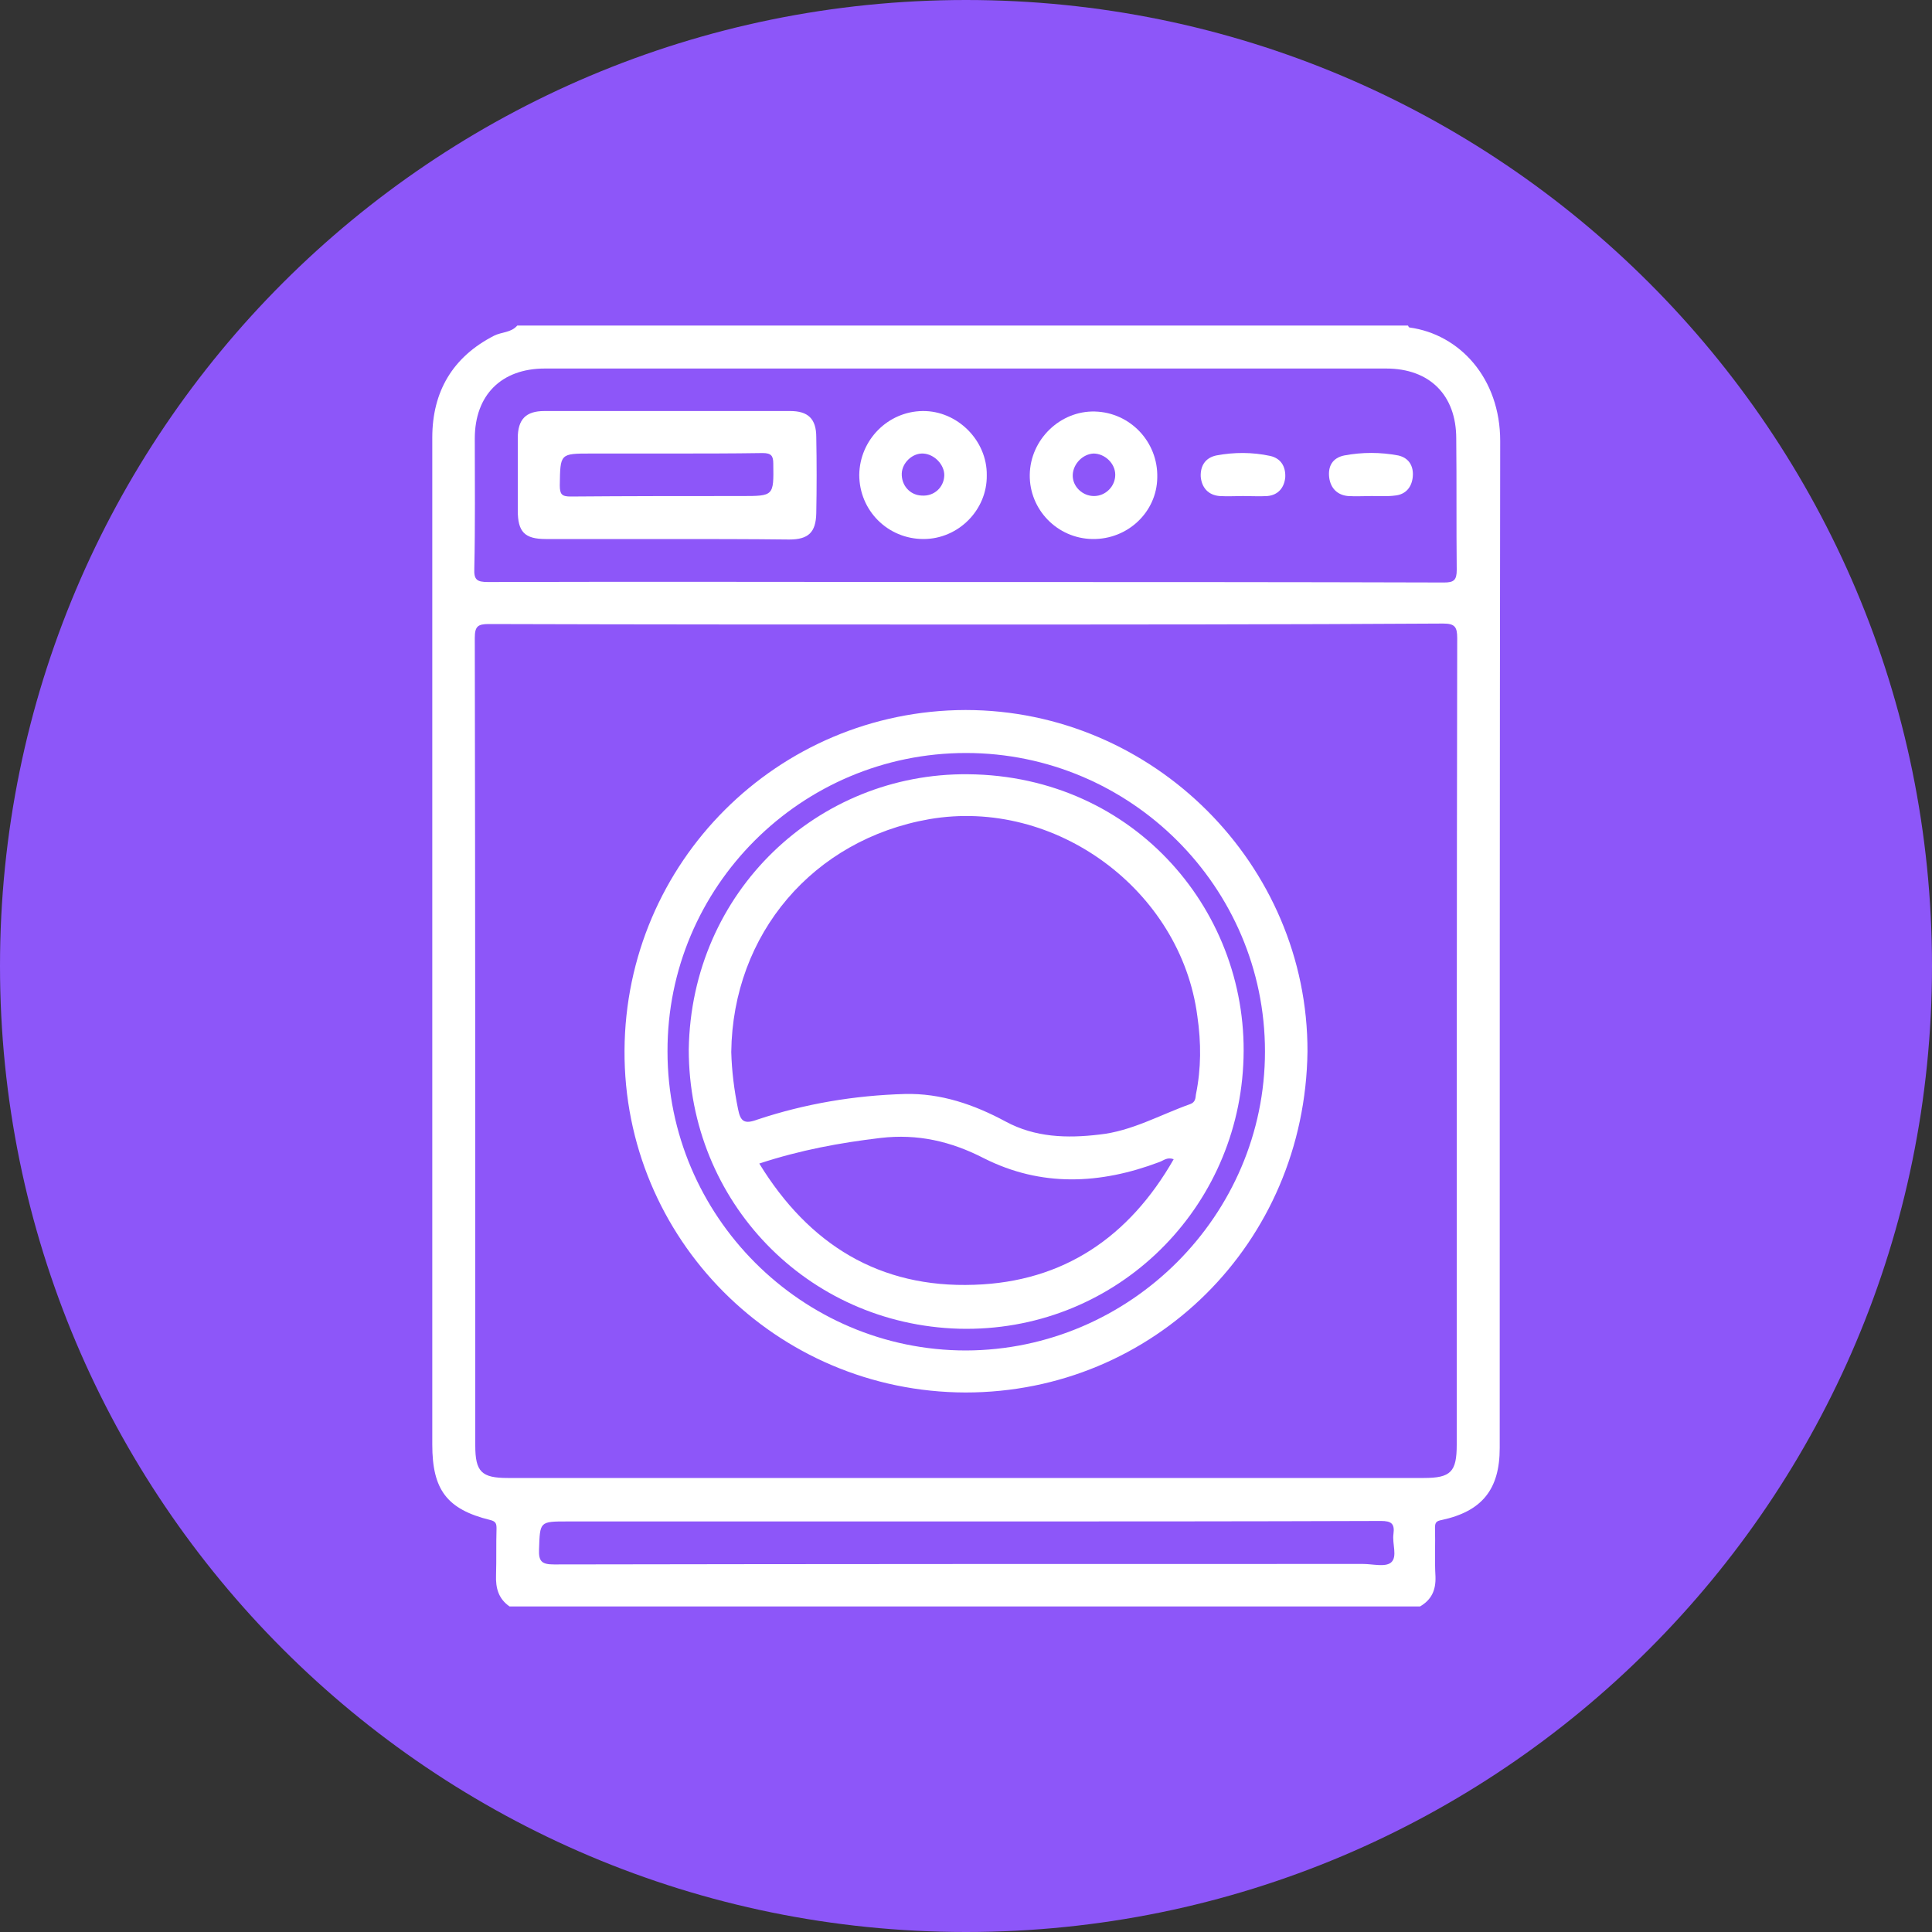 <?xml version="1.0" encoding="UTF-8"?> <svg xmlns="http://www.w3.org/2000/svg" xmlns:xlink="http://www.w3.org/1999/xlink" version="1.1" id="Layer_1" x="0px" y="0px" viewBox="0 0 400 400" style="enable-background:new 0 0 400 400;" xml:space="preserve"><rect x="0" y="0" width="400" height="400" fill="#333333" stroke="none"/> <style type="text/css"> .st0{fill:#8D56F9;} .st1{fill:#FFFFFF;} </style> <path class="st0" d="M200,400L200,400C89.5,400,0,310.5,0,200v0C0,89.5,89.5,0,200,0h0c110.5,0,200,89.5,200,200v0 C400,310.5,310.5,400,200,400z"></path> <g> <path class="st1" d="M294,332.6c-62.8,0-125.6,0-188.5,0c-2.3-1.6-2.9-3.8-2.8-6.5c0.1-3.2,0-6.4,0.1-9.6c0-1-0.1-1.5-1.3-1.8 c-9-2.2-12-6.3-12-15.6c0-49.1,0-98.2,0-147.2c0-20.5,0-40.9,0-61.3c0-9.5,4.2-16.7,12.8-21.1c1.6-0.8,3.5-0.6,4.8-2.1 c61.5,0,122.9,0,184.4,0c0.1,0.1,0.1,0.3,0.3,0.4c10.4,1.4,18.8,10.5,18.8,23.5c-0.1,69.5-0.1,139-0.1,208.5 c0,8.6-3.7,13.1-12,14.9c-1.1,0.2-1.4,0.5-1.4,1.6c0.1,3.3-0.1,6.7,0.1,10.1C297.3,329.2,296.4,331.2,294,332.6z M200.1,129.3 c-33,0-65.9,0-98.9-0.1c-2.3,0-2.9,0.5-2.9,2.9c0.1,55.7,0.1,111.5,0.1,167.2c0,5.4,1.3,6.7,6.7,6.7c63.2,0,126.5,0,189.7,0 c5.6,0,6.8-1.3,6.8-6.9c0-55.7,0-111.3,0.1-167c0-2.3-0.5-3-2.9-3C265.9,129.3,233,129.3,200.1,129.3z M199.9,120.5 c33,0,66.1,0,99.1,0.1c2,0,2.6-0.5,2.6-2.6c-0.1-9,0-18.2-0.1-27.2c0-9-5.5-14.5-14.5-14.5c-58.1,0-116.1,0-174.2,0 c-9,0-14.5,5.5-14.5,14.5c0,9,0.1,17.9-0.1,26.9c-0.1,2.3,0.5,2.8,2.8,2.8C134,120.4,167,120.5,199.9,120.5z M200.1,315 c-27.5,0-55.1,0-82.6,0c-5.8,0-5.7,0-5.9,5.8c-0.1,2.5,0.6,3.1,3.1,3.1c55.8-0.1,111.6-0.1,167.5-0.1c2,0,4.6,0.7,5.8-0.3 c1.4-1.2,0.2-3.9,0.5-5.9c0.3-2.2-0.5-2.7-2.6-2.7C257.2,315,228.6,315,200.1,315z"></path> <path class="st1" d="M270.7,217.7c-0.5,39.7-31.9,70.6-70.8,70.6c-39.3-0.1-70.8-31.9-70.6-70.8c0.2-39,31.7-70.4,70.6-70.5 C238.8,147,270.8,179,270.7,217.7z M261.9,217.7c0-34.1-27.9-61.8-61.9-61.8c-34.1,0-61.9,27.7-61.8,61.8 c0,34.1,27.8,61.9,61.8,61.9C234,279.5,261.9,251.6,261.9,217.7z"></path> <path class="st1" d="M138.1,111.6c-8.4,0-16.7,0-25.1,0c-4.4,0-5.8-1.5-5.8-5.9c0-5,0-10,0-15c0-3.9,1.7-5.6,5.5-5.6 c17,0,34,0,50.9,0c3.7,0,5.4,1.6,5.4,5.4c0.1,5.2,0.1,10.5,0,15.8c-0.1,3.9-1.6,5.4-5.6,5.4C155,111.6,146.5,111.6,138.1,111.6z M138.2,93.9c-5.2,0-10.5,0-15.8,0c-6.5,0-6.4,0-6.5,6.6c0,1.8,0.4,2.3,2.2,2.3c11.8-0.1,23.7-0.1,35.4-0.1c6.7,0,6.7,0,6.6-6.7 c0-1.6-0.4-2.2-2.2-2.2C151.5,93.9,144.8,93.9,138.2,93.9z"></path> <path class="st1" d="M191.2,111.6c-7.4,0-13.3-5.9-13.3-13.3c0.1-7.2,5.9-13.1,13.1-13.2c7.2-0.1,13.4,6.1,13.3,13.3 C204.4,105.6,198.4,111.6,191.2,111.6z M195.5,98.5c0.1-2.2-2-4.5-4.4-4.6c-2.2-0.1-4.3,1.9-4.4,4.1c-0.1,2.5,1.7,4.5,4.1,4.6 C193.4,102.8,195.4,100.9,195.5,98.5z"></path> <path class="st1" d="M226.2,111.6c-7.3-0.1-13.1-6.1-13-13.3c0.1-7.3,6.3-13.3,13.5-13.1c7.3,0.2,13.1,6.3,12.9,13.7 C239.5,106,233.5,111.7,226.2,111.6z M230.9,98.3c0-2.4-2.2-4.4-4.5-4.4c-2.2,0.1-4.2,2.1-4.3,4.4c-0.1,2.4,2,4.4,4.4,4.4 C228.9,102.7,230.9,100.7,230.9,98.3z"></path> <path class="st1" d="M257.4,102.7c-1.6,0-3.3,0.1-4.9,0c-2.4-0.2-3.7-1.8-3.9-4c-0.1-2.2,0.9-3.9,3.2-4.4c3.7-0.7,7.5-0.7,11.2,0.1 c2.2,0.5,3.2,2.2,3.1,4.4c-0.2,2.2-1.5,3.7-3.7,3.9C260.8,102.8,259.1,102.7,257.4,102.7L257.4,102.7z"></path> <path class="st1" d="M284,102.7c-1.6,0-3.3,0.1-4.9,0c-2.2-0.2-3.6-1.6-3.9-3.8c-0.3-2.4,0.7-4.1,3.1-4.6c3.7-0.7,7.5-0.7,11.2,0 c2.2,0.5,3.2,2.2,3,4.4c-0.2,2.2-1.5,3.7-3.7,3.9C287.3,102.8,285.6,102.7,284,102.7L284,102.7z"></path> <path class="st1" d="M142.6,217.3c0.5-32.8,26.8-57.3,57.8-57c34.7,0.3,58.7,28.9,57,60.2c-1.6,30.9-27.2,55.4-58.8,54.6 C167,274.2,142.6,248.7,142.6,217.3z M151.4,217.8c0.1,3.9,0.6,7.9,1.4,11.8c0.5,2.6,1.3,3.2,4,2.2c9.9-3.3,20.1-5,30.5-5.3 c7.5-0.2,14.4,2.2,20.9,5.7c6.1,3.3,12.7,3.5,19.4,2.7c6.7-0.7,12.6-4.1,18.8-6.3c1.1-0.4,1.1-1.2,1.2-2c1.1-5.4,1.1-10.7,0.3-16.2 c-3.4-26.1-29.4-45.3-55.5-40.8C168.4,173.8,151.7,193.3,151.4,217.8z M157.2,240.9c10.3,16.8,24.9,25.8,44.5,25.1 c18.5-0.6,32.1-9.9,41.3-26c-1.4-0.5-2.1,0.3-3,0.6c-12.2,4.6-24.4,5.2-36.3-0.8c-6.8-3.5-13.7-5.1-21.4-4.2 C173.9,236.6,165.7,238.1,157.2,240.9z"></path> </g> </svg> 